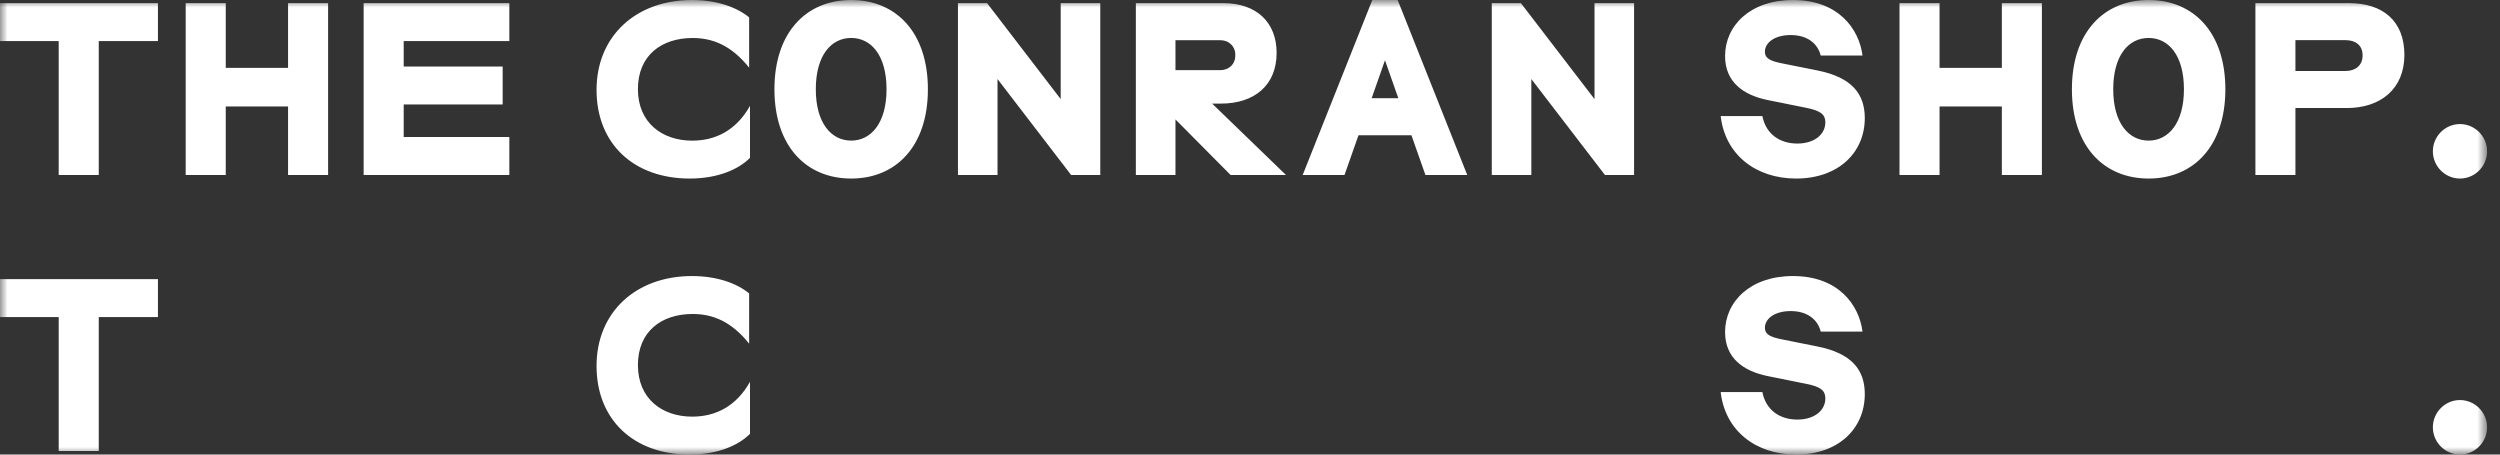 <svg width="165" height="30" viewBox="0 0 165 30" fill="none" xmlns="http://www.w3.org/2000/svg">
<rect x="0" y="0" width="165" height="30" fill="#333333" stroke="none"/>
<g clip-path="url(#clip0_8941_1983)">
<mask id="mask0_8941_1983" style="mask-type:luminance" maskUnits="userSpaceOnUse" x="0" y="0" width="165" height="30">
<path d="M164.151 6.10352e-05H0V30H164.151V6.10352e-05Z" fill="white"/>
</mask>
<g mask="url(#mask0_8941_1983)">
<path d="M162.359 11.784C163.343 11.784 164.148 10.973 164.148 9.986C164.148 8.998 163.34 8.188 162.359 8.188C161.377 8.188 160.569 8.998 160.569 9.986C160.569 10.973 161.377 11.784 162.359 11.784ZM151.498 4.684V2.65H154.816C155.462 2.65 155.931 2.99 155.931 3.638V3.667C155.931 4.315 155.462 4.684 154.816 4.684H151.498ZM148.854 11.549H151.498V7.13H154.888C157.107 7.13 158.69 5.878 158.69 3.624C158.69 1.369 157.251 0.207 155.036 0.207H148.857V11.549H148.854ZM139.473 5.892C139.473 3.653 140.487 2.505 141.807 2.505C143.127 2.505 144.14 3.653 144.14 5.892C144.14 8.132 143.112 9.28 141.807 9.28C140.501 9.28 139.473 8.132 139.473 5.892ZM141.81 11.784C144.775 11.784 146.874 9.649 146.874 5.892C146.874 2.136 144.775 0.001 141.81 0.001C138.845 0.001 136.746 2.136 136.746 5.892C136.746 9.649 138.845 11.784 141.81 11.784ZM125.367 0.207V11.549H128.01V7.028H132.122V11.549H134.765V0.207H132.122V4.478H128.01V0.207H125.367ZM116.324 7.659H113.565C113.857 10.221 115.898 11.784 118.542 11.784C121.33 11.784 123.076 10.076 123.076 7.792C123.076 6.2 122.225 5.111 119.978 4.655L117.555 4.17C116.747 4.007 116.483 3.801 116.483 3.417C116.483 2.813 117.129 2.313 118.186 2.313C119.347 2.313 119.99 2.932 120.166 3.667H122.926C122.706 1.93 121.356 0.001 118.331 0.001C115.514 0.001 113.855 1.695 113.855 3.699C113.855 5.422 115.073 6.276 116.657 6.601L119.211 7.116C120.181 7.307 120.473 7.572 120.473 8.074C120.473 8.87 119.755 9.474 118.623 9.474C117.491 9.474 116.553 8.87 116.318 7.662M98.457 0.207V11.549H101.068V5.216L105.927 11.549H107.849V0.207H105.238V6.54L100.379 0.207H98.457ZM90.529 6.482L91.409 3.978L92.289 6.482H90.529ZM85.977 11.549H88.737L89.66 8.928H93.155L94.078 11.549H96.838L92.246 0.001H90.572L85.977 11.549ZM77.581 4.626V2.653H80.546C81.089 2.653 81.53 3.037 81.53 3.612V3.656C81.53 4.26 81.089 4.629 80.546 4.629H77.581V4.626ZM74.969 11.549H77.581V7.882L81.22 11.549H84.874L80.001 6.837H80.588C82.803 6.837 84.257 5.614 84.257 3.493C84.257 1.491 82.951 0.207 80.733 0.207H74.966V11.549H74.969ZM63.225 0.207V11.549H65.836V5.216L70.695 11.549H72.618V0.207H70.006V6.54L65.147 0.207H63.225ZM53.843 5.892C53.843 3.653 54.857 2.505 56.177 2.505C57.498 2.505 58.511 3.653 58.511 5.892C58.511 8.132 57.483 9.28 56.177 9.28C54.871 9.28 53.843 8.132 53.843 5.892ZM56.177 11.784C59.142 11.784 61.241 9.649 61.241 5.892C61.241 2.136 59.142 0.001 56.177 0.001C53.212 0.001 51.113 2.136 51.113 5.892C51.113 9.649 53.212 11.784 56.177 11.784ZM45.522 11.784C47.401 11.784 48.765 11.165 49.5 10.416V6.985C48.591 8.606 47.225 9.283 45.684 9.283C43.704 9.283 42.102 8.103 42.102 5.881C42.102 3.658 43.657 2.508 45.713 2.508C47.033 2.508 48.267 2.993 49.443 4.466V1.148C48.664 0.501 47.358 0.001 45.67 0.001C41.984 0.001 39.372 2.371 39.372 5.936C39.372 9.501 41.839 11.784 45.522 11.784ZM24 0.207V11.549H33.616V9.044H26.644V6.895H33.176V4.391H26.644V2.711H33.616V0.207H24ZM12.256 0.207V11.549H14.9V7.028H19.012V11.549H21.655V0.207H19.012V4.478H14.9V0.207H12.256ZM10.424 0.207H0V2.711H3.874V11.549H6.518V2.711H10.424V0.207Z" fill="white"/>
<path d="M162.359 29.999C163.343 29.999 164.148 29.189 164.148 28.201C164.148 27.213 163.34 26.403 162.359 26.403C161.377 26.403 160.569 27.213 160.569 28.201C160.569 29.189 161.377 29.999 162.359 29.999ZM116.324 25.877H113.565C113.857 28.439 115.898 30.002 118.542 30.002C121.33 30.002 123.076 28.294 123.076 26.01C123.076 24.418 122.225 23.329 119.978 22.873L117.555 22.388C116.747 22.225 116.483 22.019 116.483 21.635C116.483 21.031 117.129 20.531 118.186 20.531C119.347 20.531 119.99 21.15 120.166 21.885H122.926C122.706 20.148 121.356 18.219 118.331 18.219C115.514 18.219 113.855 19.913 113.855 21.917C113.855 23.64 115.073 24.494 116.657 24.819L119.211 25.334C120.181 25.525 120.473 25.79 120.473 26.292C120.473 27.088 119.755 27.692 118.623 27.692C117.491 27.692 116.553 27.088 116.318 25.88M45.522 29.999C47.401 29.999 48.765 29.38 49.5 28.631V25.2C48.591 26.821 47.225 27.498 45.684 27.498C43.704 27.498 42.102 26.318 42.102 24.096C42.102 21.874 43.657 20.723 45.713 20.723C47.033 20.723 48.267 21.208 49.443 22.681V19.366C48.664 18.719 47.358 18.219 45.67 18.219C41.984 18.219 39.372 20.59 39.372 24.154C39.372 27.719 41.839 30.002 45.522 30.002M10.424 18.422H0V20.927H3.874V29.764H6.518V20.927H10.424V18.422Z" fill="white"/>
</g>
</g>
<defs>
<clipPath id="clip0_8941_1983">
<rect width="164.151" height="30" fill="white"/>
</clipPath>
</defs>
</svg>
